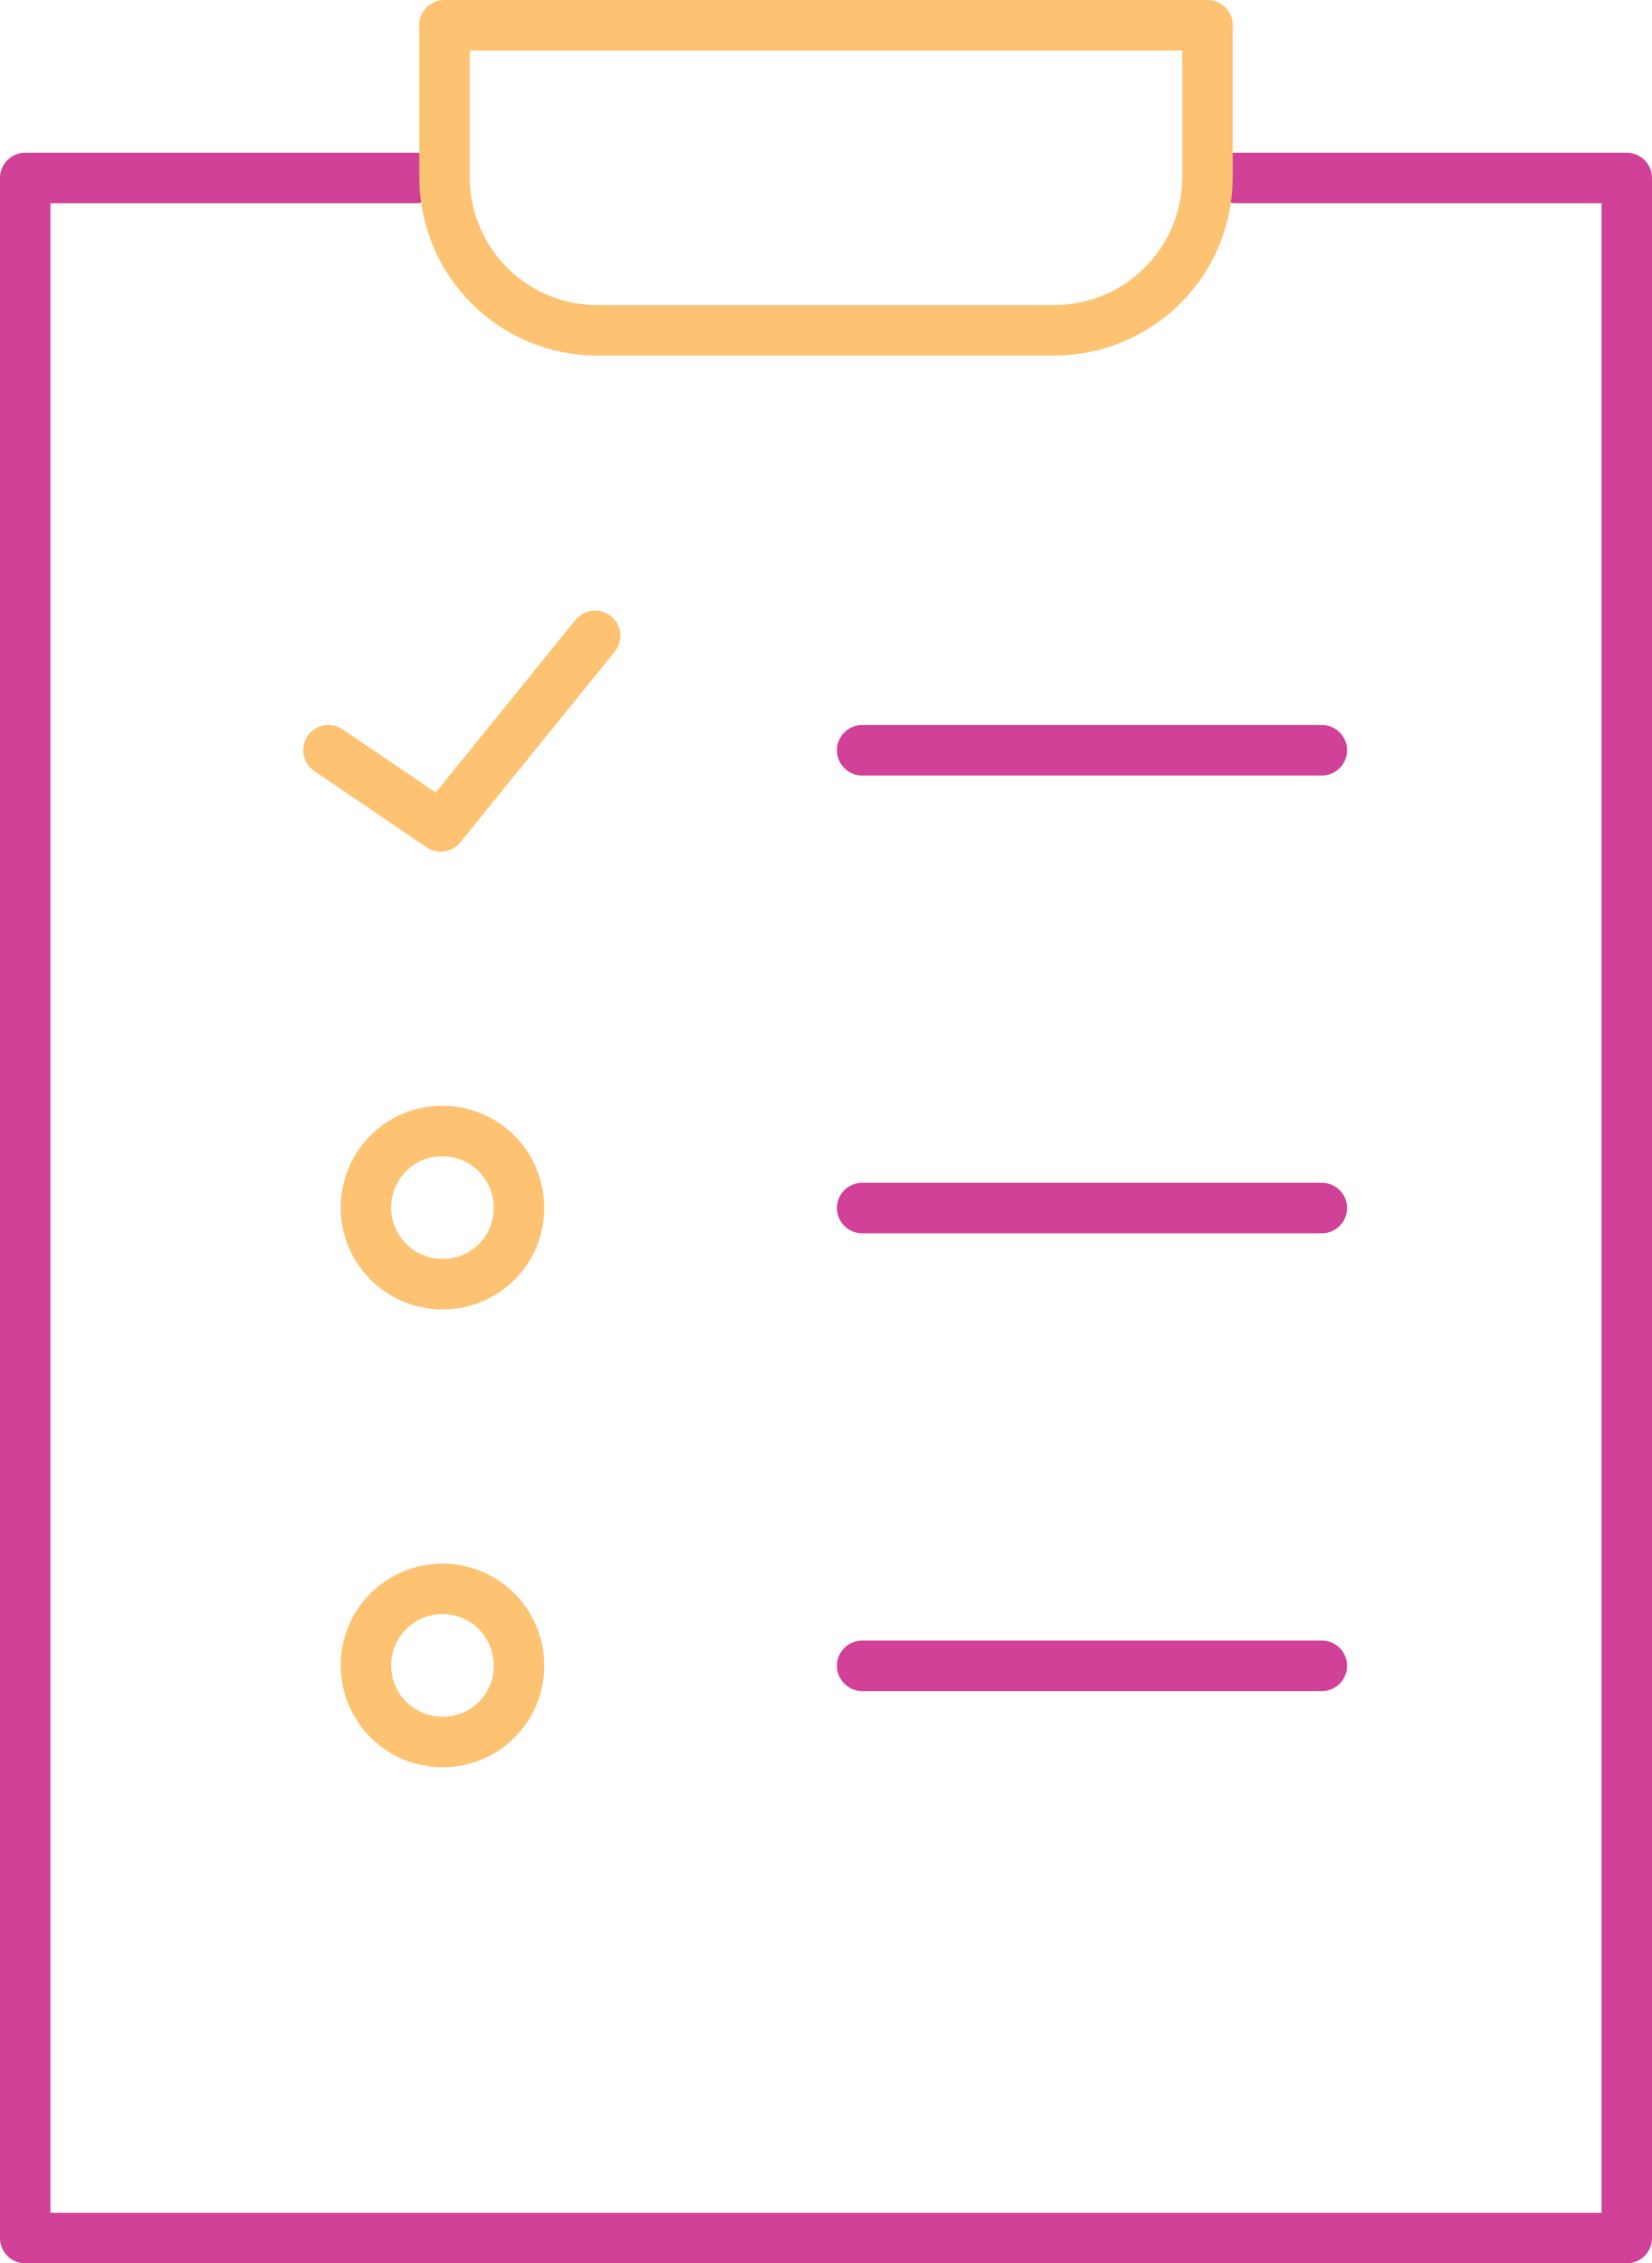 <?xml version="1.0" encoding="UTF-8"?>
<svg id="Layer_2" xmlns="http://www.w3.org/2000/svg" viewBox="0 0 39.28 53.79">
    <defs>
        <style>
            .cls-1{stroke:#fdc372;}.cls-1,.cls-2{fill:none;stroke-linecap:round;stroke-linejoin:round;stroke-width:1.2px;}.cls-2{stroke:#d14197;}
        </style>
    </defs>
    <g id="Layer_1-2">
        <g id="Layer_2-2">
            <g id="Layer_1-2">
                <polyline class="cls-1" points="14.15 15.11 10.48 19.64 7.81 17.83"/>
                <polyline class="cls-2" points="29.39 4.23 38.68 4.23 38.68 53.19 .6 53.19 .6 4.23 9.89 4.23"/>
                <path class="cls-1" d="m28.71.6v3.63c-.01,2-1.63,3.61-3.63,3.62h-10.88c-2,0-3.62-1.62-3.63-3.62V.6"/>
                <line class="cls-1" x1="10.57" y1=".6" x2="28.71" y2=".6"/>
                <line class="cls-2" x1="31.43" y1="17.83" x2="20.5" y2="17.83"/>
                <path class="cls-1"
                      d="m12.34,28.71c0-1.01-.8-1.82-1.81-1.83s-1.82.8-1.83,1.81c0,1.01.8,1.82,1.81,1.83,0,0,.01,0,.02,0,1,0,1.81-.81,1.81-1.81Z"/>
                <line class="cls-2" x1="31.43" y1="39.59" x2="20.5" y2="39.59"/>
                <path class="cls-1"
                      d="m12.34,39.59c0-1.01-.8-1.82-1.81-1.83-1.01,0-1.82.8-1.83,1.81,0,1.01.8,1.82,1.81,1.83,0,0,.01,0,.02,0,1,0,1.81-.81,1.81-1.81h0Z"/>
                <line class="cls-2" x1="31.43" y1="28.71" x2="20.5" y2="28.71"/>
            </g>
        </g>
    </g>
</svg>